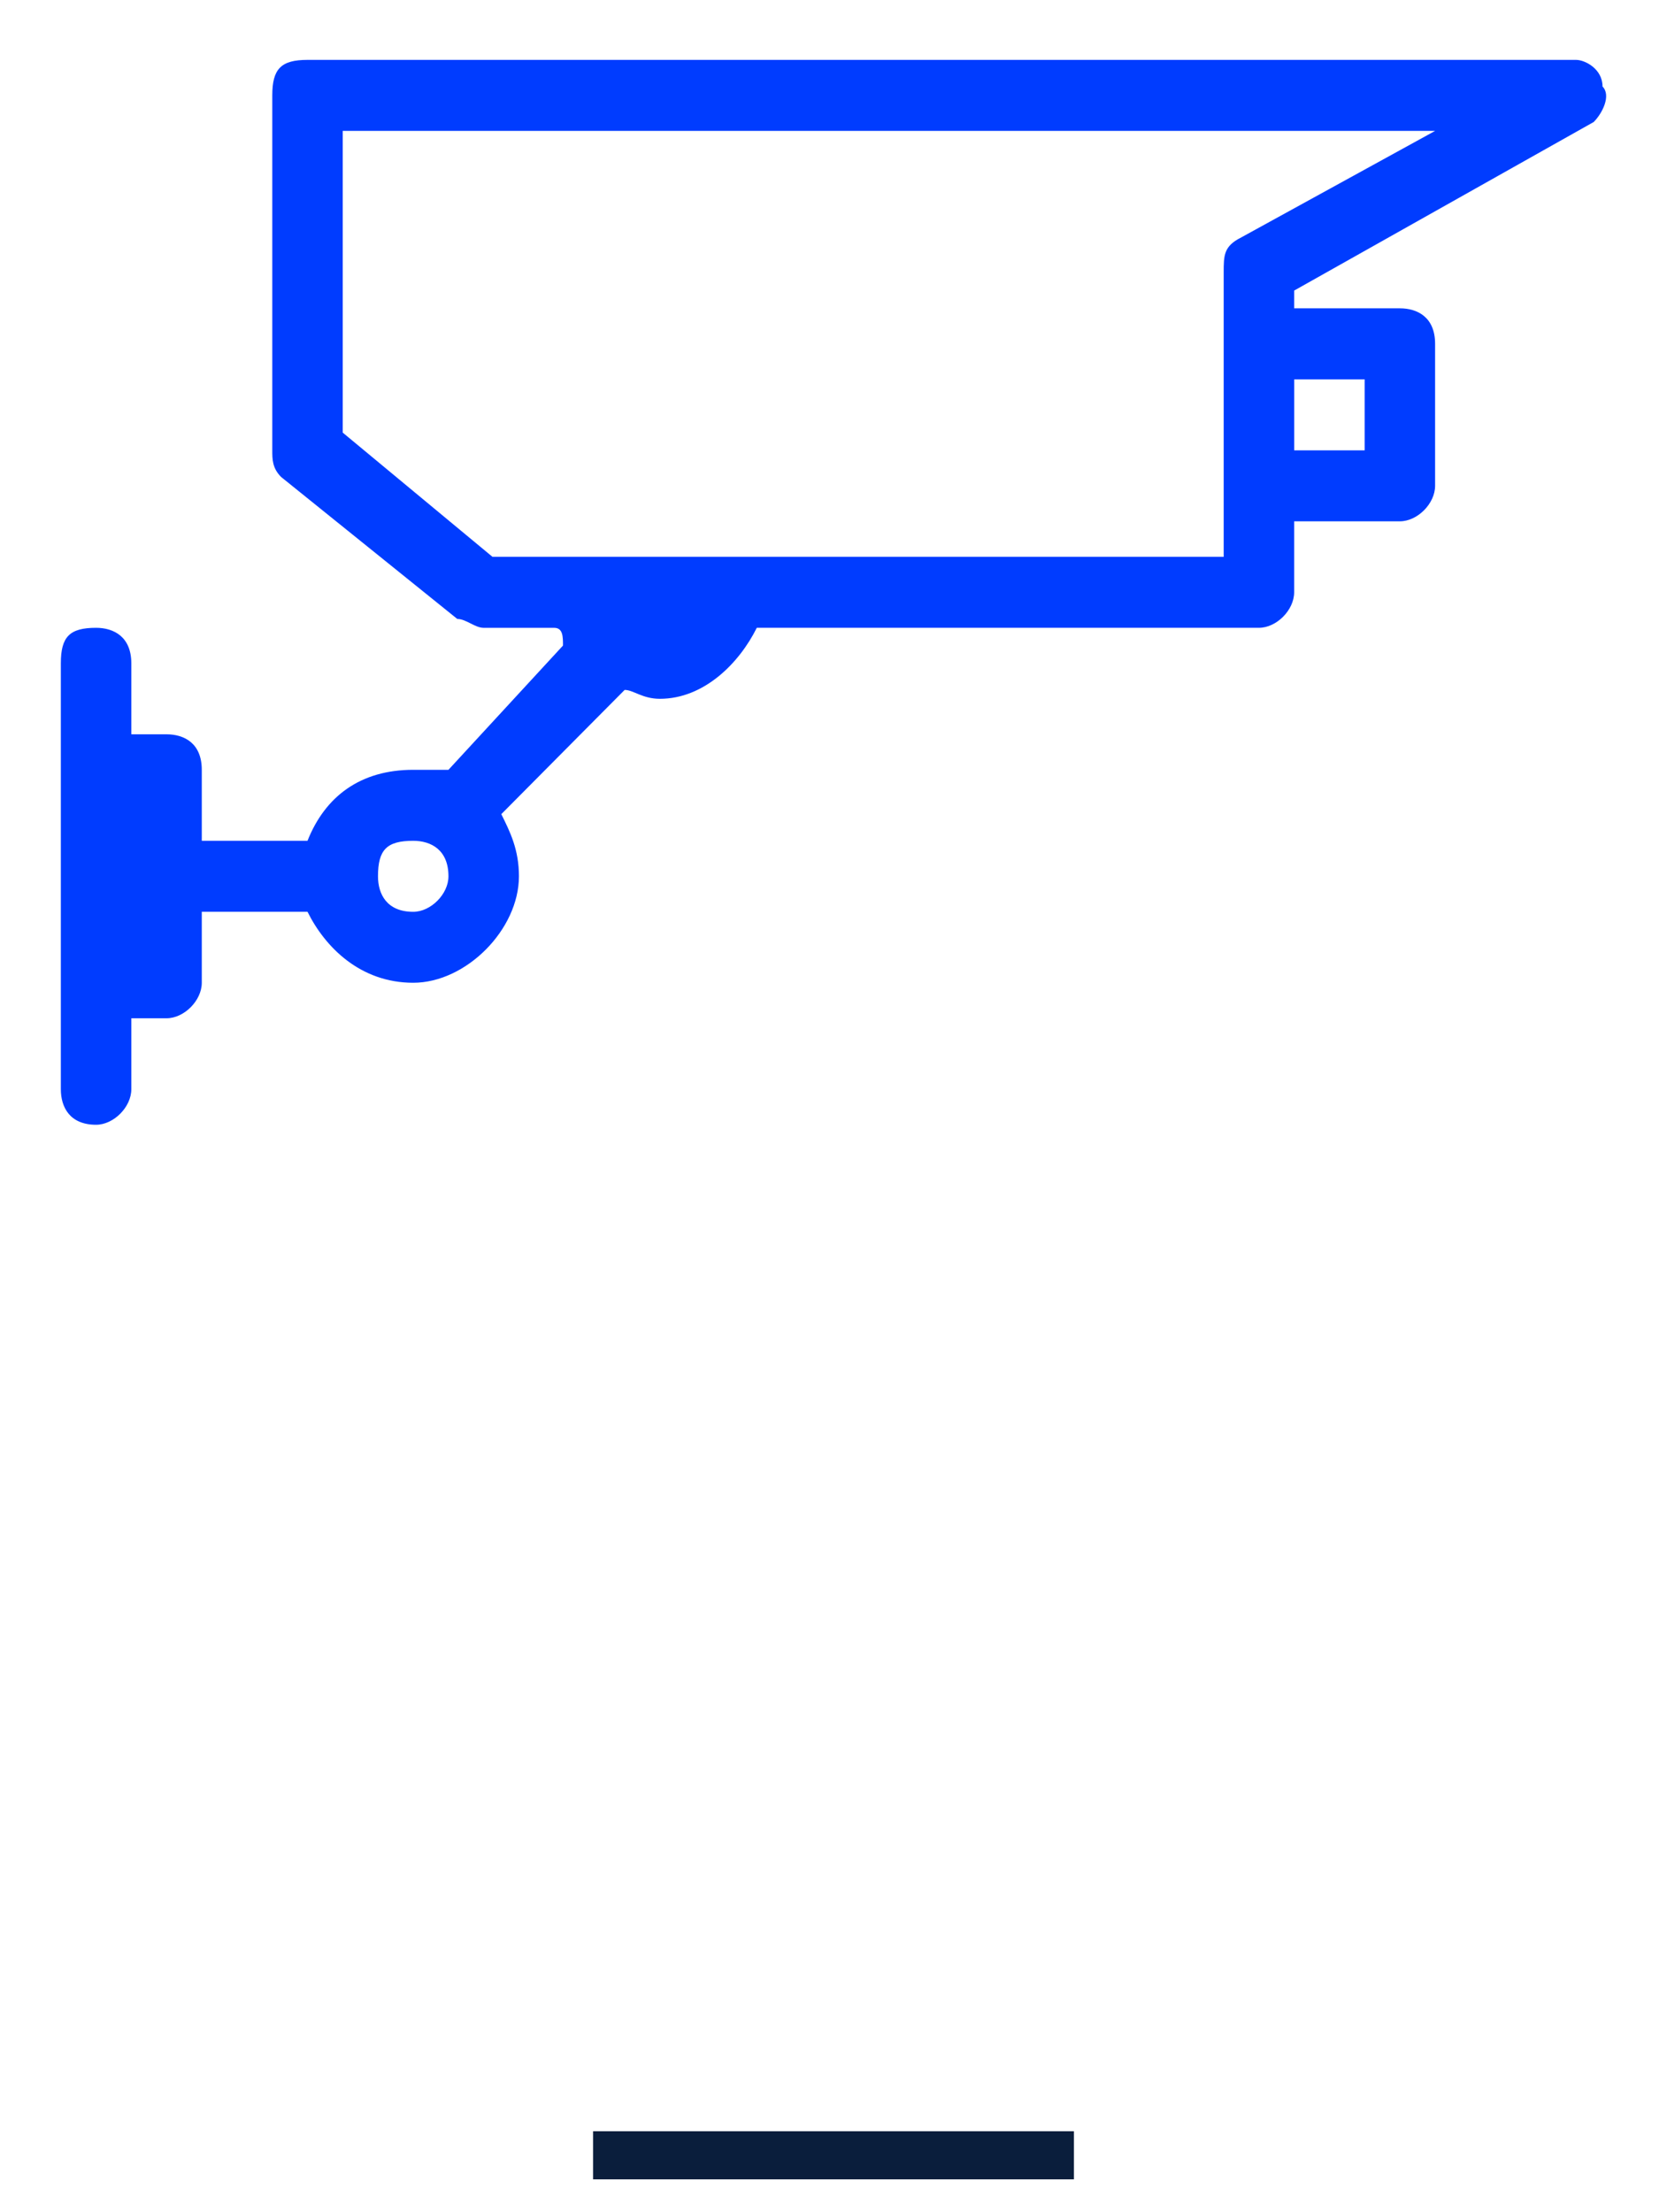 <?xml version="1.0" encoding="utf-8"?>
<!-- Generator: Adobe Illustrator 16.0.0, SVG Export Plug-In . SVG Version: 6.00 Build 0)  -->
<!DOCTYPE svg PUBLIC "-//W3C//DTD SVG 1.1//EN" "http://www.w3.org/Graphics/SVG/1.1/DTD/svg11.dtd">
<svg version="1.1" id="Layer_1" xmlns="http://www.w3.org/2000/svg" xmlns:xlink="http://www.w3.org/1999/xlink" x="0px" y="0px"
	 width="104px" height="138px" viewBox="-8 0 104 138" enable-background="new -8 0 104 138" xml:space="preserve">
<g>
	<rect x="29" y="132.95" fill="#0A1E3C" width="30" height="3"/>
	<path fill-rule="evenodd" clip-rule="evenodd" fill="#003CFF" d="M69.442,14.808c-1.099,0.554-1.099,1.107-1.099,2.215
		c0,3.875,0,3.875,0,3.875c0,0.553,0,0.553,0,0.553c0,8.857,0,8.857,0,8.857c0,4.429,0,4.429,0,4.429c-45.617,0-45.617,0-45.617,0
		c-9.344-7.75-9.344-7.75-9.344-7.75c0-18.821,0-18.821,0-18.821c68.15,0,68.15,0,68.15,0L69.442,14.808z M77.137,23.665
		c0,4.429,0,4.429,0,4.429c-4.396,0-4.396,0-4.396,0c0-4.429,0-4.429,0-4.429H77.137z M17.78,56.88
		c-1.649,0-2.198-1.107-2.198-2.215c0-1.661,0.549-2.215,2.198-2.215c1.099,0,2.198,0.554,2.198,2.215
		C19.979,55.772,18.879,56.88,17.78,56.88z M91.977,5.397c0-1.107-1.1-1.661-1.648-1.661c-79.143,0-79.143,0-79.143,0
		c-1.649,0-2.199,0.554-2.199,2.214c0,22.144,0,22.144,0,22.144c0,0.554,0,1.106,0.55,1.66c10.992,8.857,10.992,8.857,10.992,8.857
		c0.55,0,1.099,0.554,1.648,0.554c4.397,0,4.397,0,4.397,0c0.549,0,0.549,0.554,0.549,1.107c-7.145,7.75-7.145,7.75-7.145,7.75
		s0,0-0.55,0s-1.099,0-1.648,0c-3.298,0-5.496,1.66-6.595,4.428c-6.596,0-6.596,0-6.596,0c0-4.428,0-4.428,0-4.428
		c0-1.661-1.1-2.215-2.199-2.215c-2.197,0-2.197,0-2.197,0c0-4.429,0-4.429,0-4.429c0-1.66-1.1-2.214-2.199-2.214
		c-1.648,0-2.198,0.554-2.198,2.214c0,26.571,0,26.571,0,26.571c0,1.107,0.55,2.215,2.198,2.215c1.1,0,2.199-1.107,2.199-2.215
		c0-4.428,0-4.428,0-4.428c2.197,0,2.197,0,2.197,0c1.1,0,2.199-1.107,2.199-2.215c0-4.428,0-4.428,0-4.428c6.596,0,6.596,0,6.596,0
		c1.099,2.214,3.297,4.428,6.595,4.428s6.595-3.321,6.595-6.643c0-1.661-0.549-2.768-1.1-3.875c7.695-7.75,7.695-7.75,7.695-7.75
		c0.549,0,1.1,0.554,2.198,0.554c2.748,0,4.946-2.215,6.046-4.429c31.327,0,31.327,0,31.327,0c1.099,0,2.198-1.107,2.198-2.215
		c0-4.428,0-4.428,0-4.428c6.596,0,6.596,0,6.596,0c1.099,0,2.197-1.107,2.197-2.215c0-8.857,0-8.857,0-8.857
		c0-1.66-1.099-2.214-2.197-2.214c-6.596,0-6.596,0-6.596,0c0-1.107,0-1.107,0-1.107C91.427,7.611,91.427,7.611,91.427,7.611
		C91.977,7.058,92.525,5.95,91.977,5.397z"/>
</g>
</svg>
